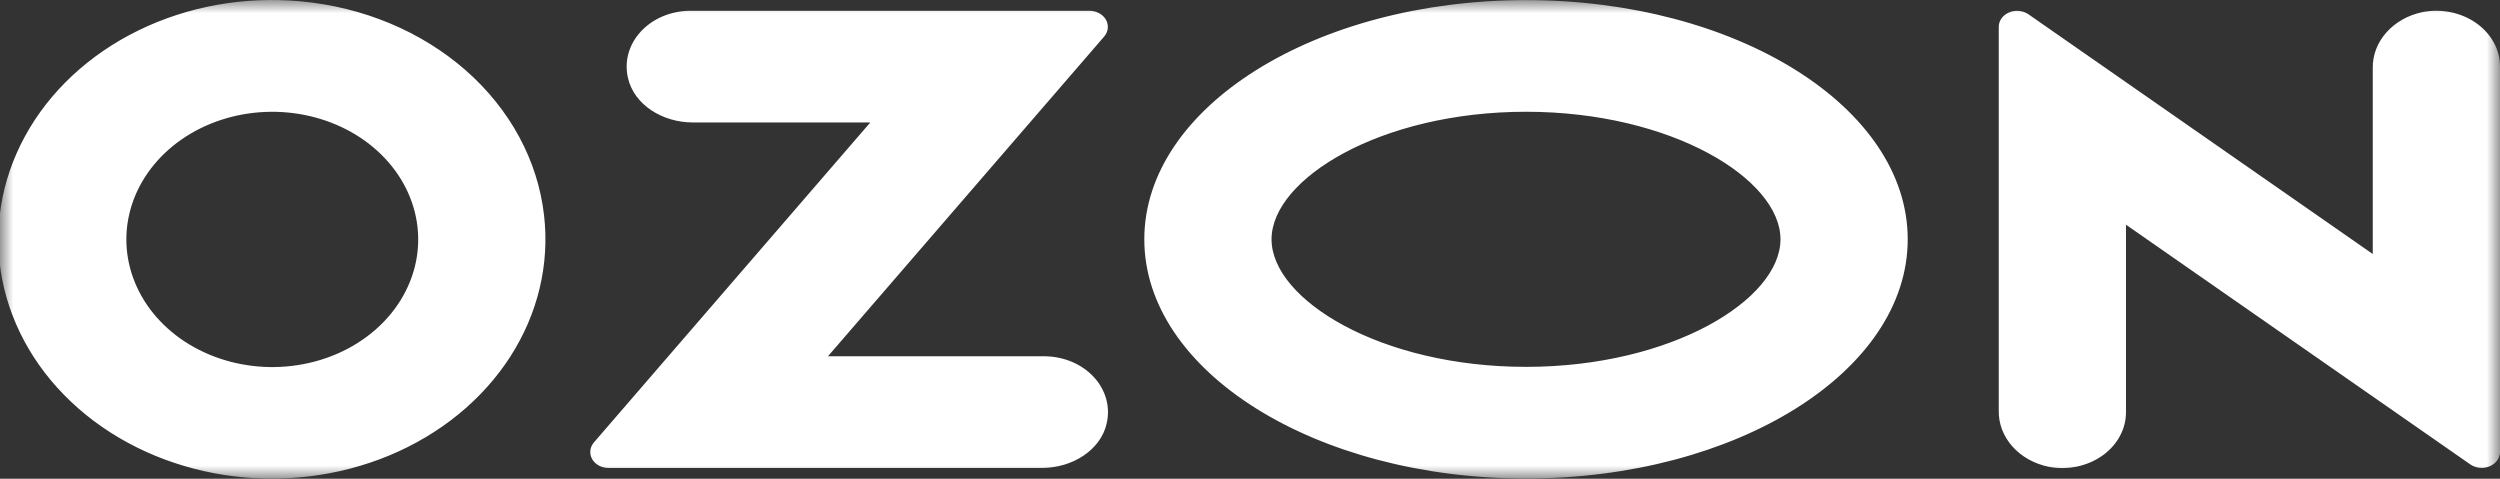<?xml version="1.0" encoding="UTF-8"?> <svg xmlns="http://www.w3.org/2000/svg" width="94" height="18" viewBox="0 0 94 18" fill="none"><rect x="0" y="0" width="94" height="18" fill="#333333" stroke="none"/><g clip-path="url(#clip0_4182_10226)"><mask id="mask0_4182_10226" style="mask-type:luminance" maskUnits="userSpaceOnUse" x="0" y="0" width="94" height="18"><path d="M94 0H0V18H94V0Z" fill="white"></path></mask><g mask="url(#mask0_4182_10226)"><path fill-rule="evenodd" clip-rule="evenodd" d="M11.3 0.05C9.187 -0.145 7.057 0.237 5.202 1.145C3.348 2.052 1.86 3.44 0.943 5.117C0.027 6.794 -0.273 8.678 0.084 10.511C0.441 12.343 1.439 14.034 2.939 15.35C4.439 16.667 6.369 17.544 8.462 17.863C10.556 18.181 12.711 17.924 14.631 17.128C16.55 16.331 18.141 15.034 19.184 13.414C20.227 11.795 20.671 9.932 20.455 8.083C20.218 6.027 19.177 4.106 17.51 2.643C15.842 1.18 13.649 0.264 11.3 0.05ZM10.967 13.759C9.831 13.893 8.675 13.711 7.662 13.24C6.65 12.77 5.831 12.033 5.322 11.134C4.813 10.235 4.638 9.219 4.823 8.229C5.008 7.239 5.543 6.325 6.352 5.614C7.162 4.904 8.206 4.433 9.337 4.268C10.468 4.104 11.63 4.253 12.659 4.696C13.688 5.138 14.532 5.852 15.074 6.736C15.615 7.621 15.827 8.631 15.678 9.626C15.521 10.672 14.975 11.644 14.124 12.391C13.272 13.139 12.163 13.619 10.967 13.759ZM25.956 0.405C25.6 0.406 25.248 0.477 24.926 0.611C24.604 0.746 24.321 0.942 24.096 1.185C23.872 1.427 23.712 1.71 23.629 2.014C23.546 2.317 23.54 2.633 23.614 2.939C23.84 3.928 24.896 4.604 26.047 4.604H32.724L22.333 16.633C22.256 16.722 22.209 16.828 22.197 16.939C22.185 17.05 22.208 17.161 22.265 17.261C22.321 17.361 22.408 17.445 22.517 17.504C22.624 17.563 22.749 17.594 22.876 17.595H39.176C40.326 17.595 41.383 16.919 41.609 15.93C41.682 15.624 41.677 15.309 41.594 15.005C41.51 14.702 41.351 14.418 41.127 14.176C40.902 13.933 40.619 13.737 40.297 13.602C39.976 13.468 39.624 13.397 39.267 13.396H31.131L41.515 1.376C41.592 1.286 41.64 1.18 41.652 1.068C41.664 0.956 41.64 0.843 41.583 0.742C41.526 0.641 41.438 0.556 41.329 0.497C41.22 0.438 41.094 0.406 40.965 0.405H25.956ZM91.088 0.454C90.549 0.566 90.069 0.836 89.729 1.219C89.388 1.602 89.207 2.076 89.216 2.561V9.551L76.269 0.537C76.168 0.467 76.046 0.423 75.917 0.411C75.788 0.398 75.658 0.418 75.541 0.467C75.424 0.517 75.326 0.594 75.257 0.69C75.189 0.786 75.152 0.897 75.153 1.011V15.443C75.144 15.928 75.325 16.402 75.665 16.785C76.005 17.168 76.485 17.438 77.025 17.55C77.375 17.618 77.739 17.615 78.088 17.544C78.437 17.472 78.764 17.332 79.043 17.136C79.323 16.939 79.548 16.69 79.703 16.406C79.857 16.123 79.938 15.813 79.937 15.499V8.449L92.884 17.462C92.986 17.533 93.108 17.577 93.237 17.589C93.365 17.602 93.496 17.582 93.612 17.532C93.729 17.483 93.827 17.406 93.896 17.31C93.964 17.213 94.001 17.102 94 16.989V2.504C94.001 2.19 93.921 1.88 93.766 1.597C93.611 1.314 93.386 1.065 93.106 0.868C92.827 0.672 92.5 0.532 92.151 0.46C91.802 0.389 91.439 0.386 91.088 0.454ZM57.378 4.202C62.854 4.202 66.946 6.733 66.946 8.998C66.946 11.263 62.854 13.794 57.378 13.794C51.902 13.794 47.81 11.263 47.81 8.998C47.81 6.733 51.902 4.202 57.378 4.202ZM57.378 0.004C49.451 0.004 43.026 4.031 43.026 8.998C43.026 13.965 49.451 17.992 57.378 17.992C65.305 17.992 71.73 13.965 71.73 8.998C71.73 4.031 65.304 0.004 57.378 0.004Z" fill="white"></path></g></g><defs><clipPath id="clip0_4182_10226"><rect width="94" height="18" fill="white"></rect></clipPath></defs></svg> 